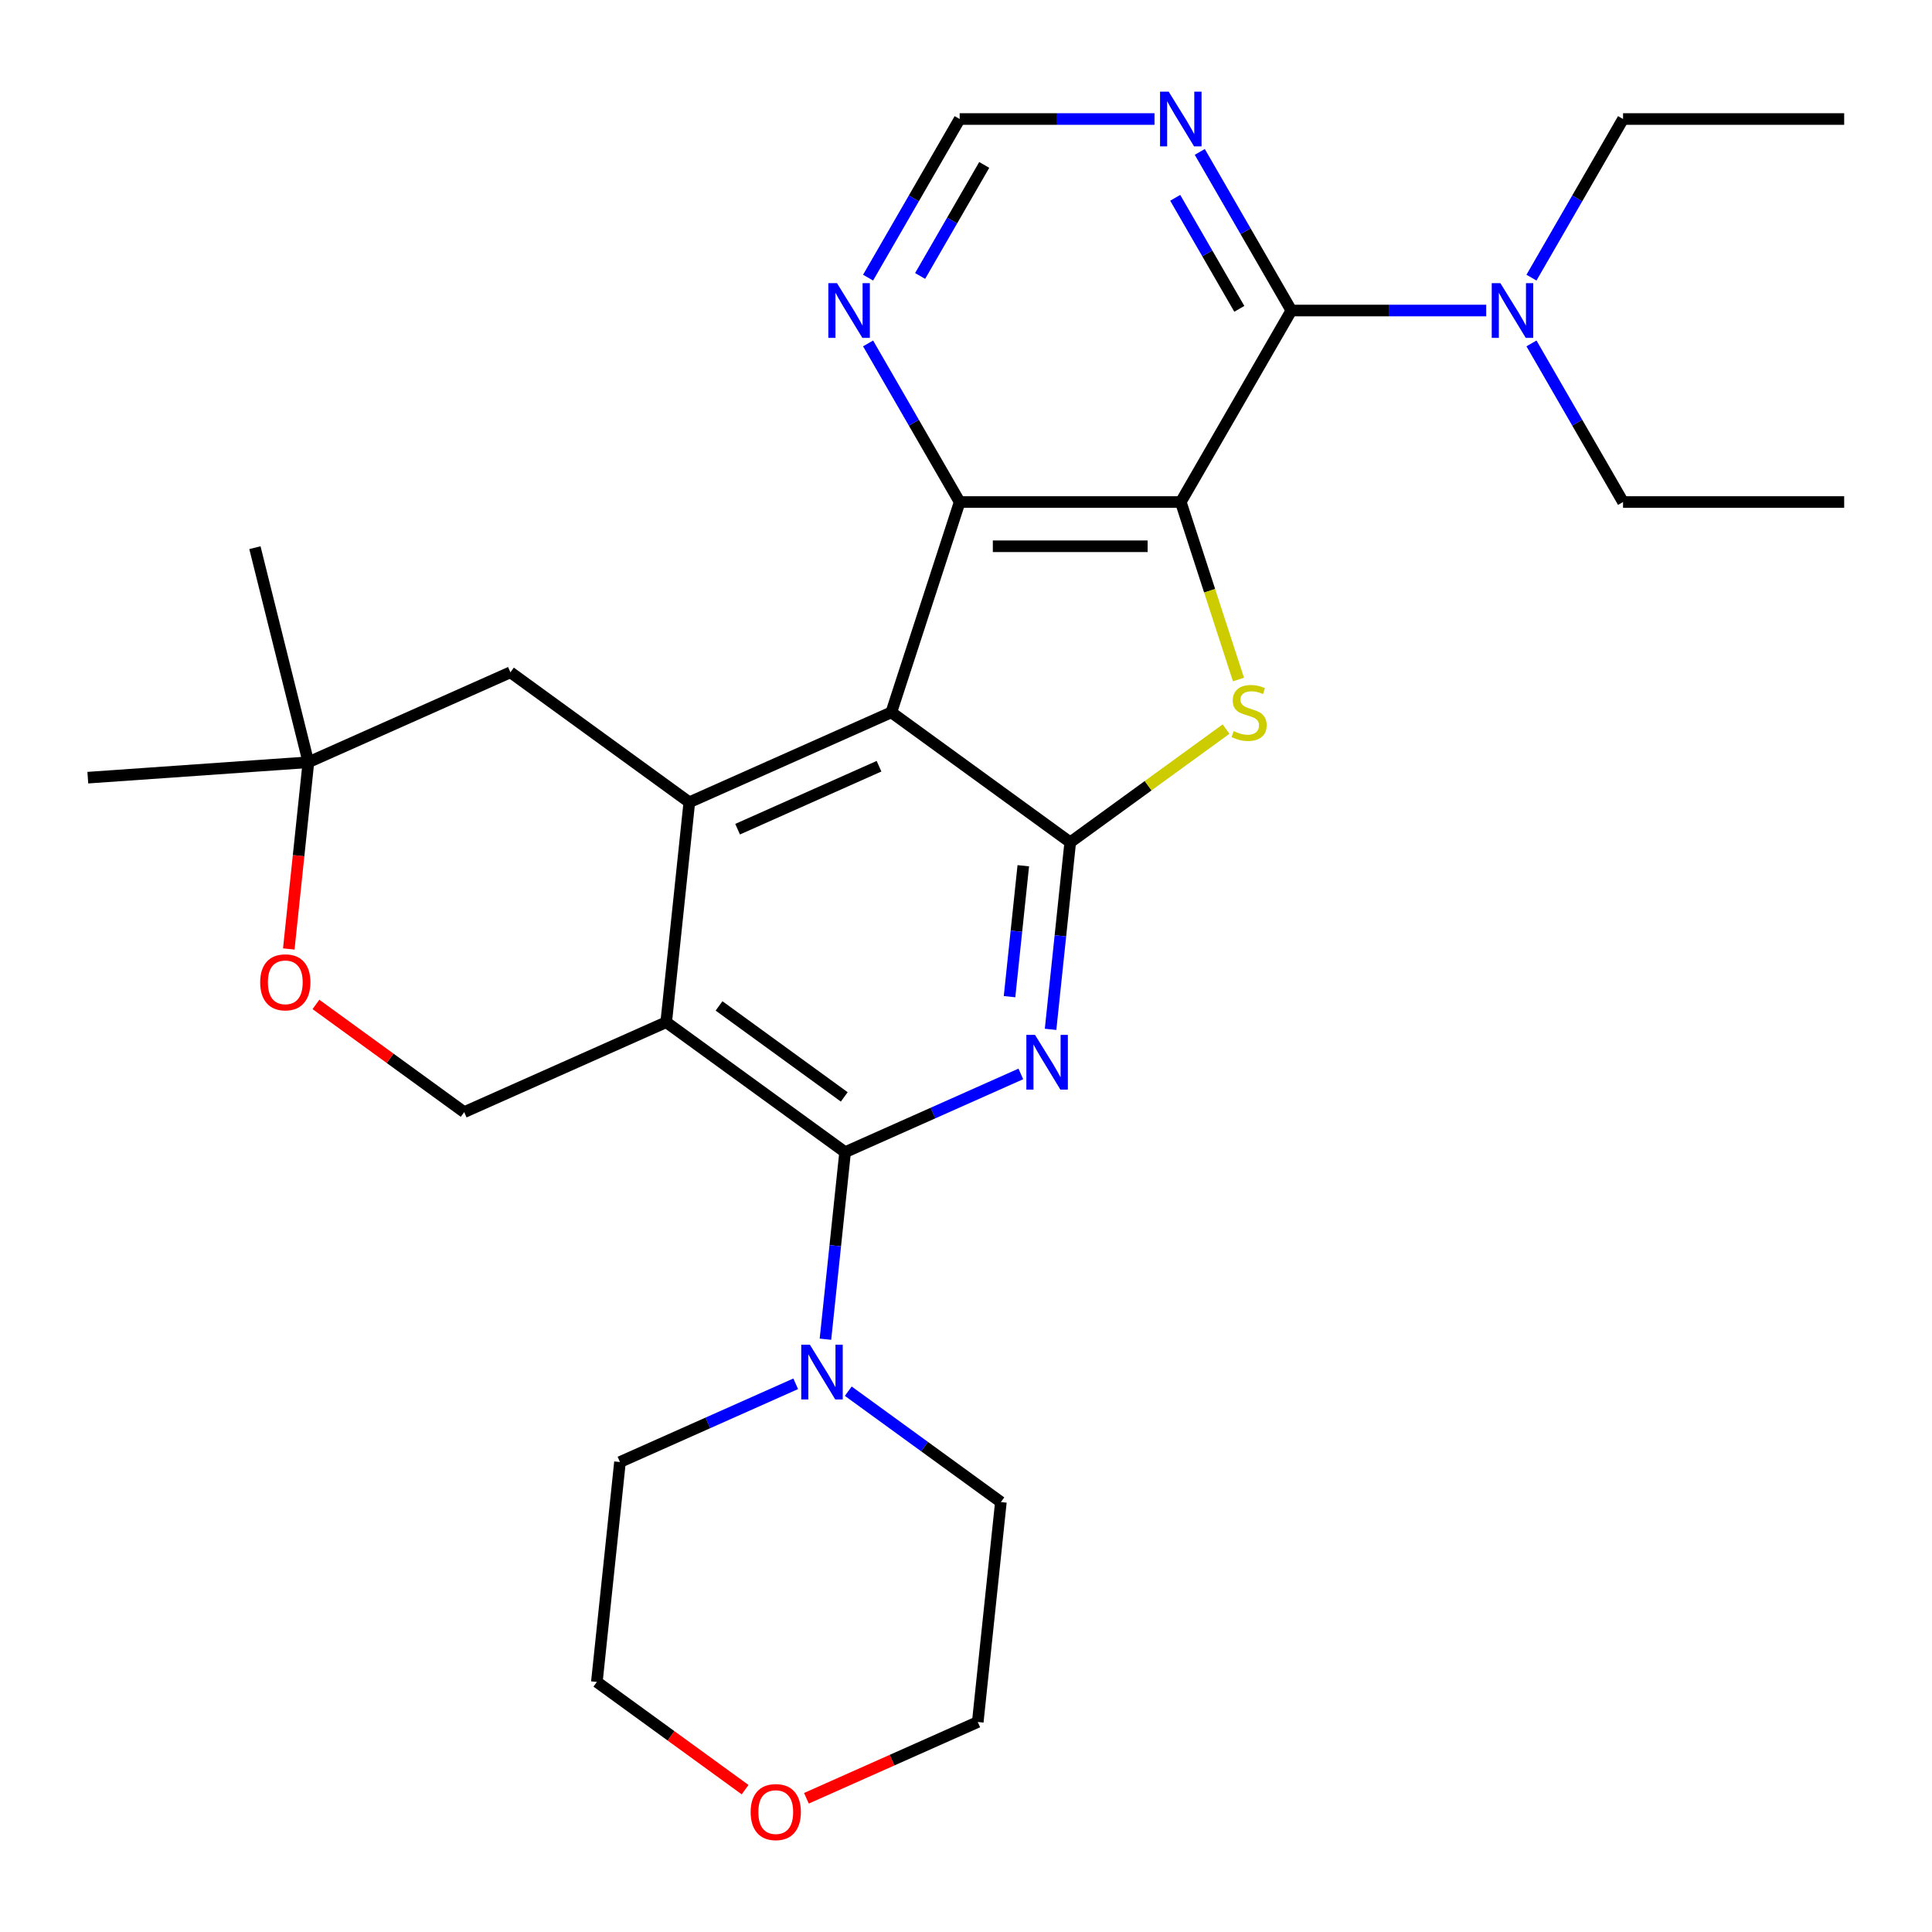 <?xml version='1.0' encoding='iso-8859-1'?>
<svg version='1.1' baseProfile='full'
              xmlns='http://www.w3.org/2000/svg'
                      xmlns:rdkit='http://www.rdkit.org/xml'
                      xmlns:xlink='http://www.w3.org/1999/xlink'
                  xml:space='preserve'
width='1000px' height='1000px' viewBox='0 0 1000 1000'>
<!-- END OF HEADER -->
<rect style='opacity:1.0;fill:#FFFFFF;stroke:none' width='1000' height='1000' x='0' y='0'> </rect>
<path class='bond-5' d='M 611.177,259.849 L 626.102,305.785' style='fill:none;fill-rule:evenodd;stroke:#000000;stroke-width:6px;stroke-linecap:butt;stroke-linejoin:miter;stroke-opacity:1' />
<path class='bond-5' d='M 626.102,305.785 L 641.028,351.722' style='fill:none;fill-rule:evenodd;stroke:#CCCC00;stroke-width:6px;stroke-linecap:butt;stroke-linejoin:miter;stroke-opacity:1' />
<path class='bond-6' d='M 611.177,259.849 L 496.72,259.849' style='fill:none;fill-rule:evenodd;stroke:#000000;stroke-width:6px;stroke-linecap:butt;stroke-linejoin:miter;stroke-opacity:1' />
<path class='bond-6' d='M 594.008,282.74 L 513.889,282.74' style='fill:none;fill-rule:evenodd;stroke:#000000;stroke-width:6px;stroke-linecap:butt;stroke-linejoin:miter;stroke-opacity:1' />
<path class='bond-8' d='M 611.177,259.849 L 668.405,160.727' style='fill:none;fill-rule:evenodd;stroke:#000000;stroke-width:6px;stroke-linecap:butt;stroke-linejoin:miter;stroke-opacity:1' />
<path class='bond-0' d='M 461.351,368.703 L 496.72,259.849' style='fill:none;fill-rule:evenodd;stroke:#000000;stroke-width:6px;stroke-linecap:butt;stroke-linejoin:miter;stroke-opacity:1' />
<path class='bond-7' d='M 461.351,368.703 L 356.79,415.257' style='fill:none;fill-rule:evenodd;stroke:#000000;stroke-width:6px;stroke-linecap:butt;stroke-linejoin:miter;stroke-opacity:1' />
<path class='bond-7' d='M 454.978,396.599 L 381.785,429.186' style='fill:none;fill-rule:evenodd;stroke:#000000;stroke-width:6px;stroke-linecap:butt;stroke-linejoin:miter;stroke-opacity:1' />
<path class='bond-29' d='M 461.351,368.703 L 553.948,435.979' style='fill:none;fill-rule:evenodd;stroke:#000000;stroke-width:6px;stroke-linecap:butt;stroke-linejoin:miter;stroke-opacity:1' />
<path class='bond-1' d='M 553.948,435.979 L 594.276,406.679' style='fill:none;fill-rule:evenodd;stroke:#000000;stroke-width:6px;stroke-linecap:butt;stroke-linejoin:miter;stroke-opacity:1' />
<path class='bond-1' d='M 594.276,406.679 L 634.604,377.379' style='fill:none;fill-rule:evenodd;stroke:#CCCC00;stroke-width:6px;stroke-linecap:butt;stroke-linejoin:miter;stroke-opacity:1' />
<path class='bond-2' d='M 553.948,435.979 L 548.861,484.383' style='fill:none;fill-rule:evenodd;stroke:#000000;stroke-width:6px;stroke-linecap:butt;stroke-linejoin:miter;stroke-opacity:1' />
<path class='bond-2' d='M 548.861,484.383 L 543.773,532.787' style='fill:none;fill-rule:evenodd;stroke:#0000FF;stroke-width:6px;stroke-linecap:butt;stroke-linejoin:miter;stroke-opacity:1' />
<path class='bond-2' d='M 529.656,448.107 L 526.095,481.99' style='fill:none;fill-rule:evenodd;stroke:#000000;stroke-width:6px;stroke-linecap:butt;stroke-linejoin:miter;stroke-opacity:1' />
<path class='bond-2' d='M 526.095,481.99 L 522.534,515.873' style='fill:none;fill-rule:evenodd;stroke:#0000FF;stroke-width:6px;stroke-linecap:butt;stroke-linejoin:miter;stroke-opacity:1' />
<path class='bond-3' d='M 528.383,555.864 L 482.903,576.113' style='fill:none;fill-rule:evenodd;stroke:#0000FF;stroke-width:6px;stroke-linecap:butt;stroke-linejoin:miter;stroke-opacity:1' />
<path class='bond-3' d='M 482.903,576.113 L 437.423,596.362' style='fill:none;fill-rule:evenodd;stroke:#000000;stroke-width:6px;stroke-linecap:butt;stroke-linejoin:miter;stroke-opacity:1' />
<path class='bond-9' d='M 437.423,596.362 L 432.336,644.766' style='fill:none;fill-rule:evenodd;stroke:#000000;stroke-width:6px;stroke-linecap:butt;stroke-linejoin:miter;stroke-opacity:1' />
<path class='bond-9' d='M 432.336,644.766 L 427.248,693.17' style='fill:none;fill-rule:evenodd;stroke:#0000FF;stroke-width:6px;stroke-linecap:butt;stroke-linejoin:miter;stroke-opacity:1' />
<path class='bond-31' d='M 437.423,596.362 L 344.826,529.086' style='fill:none;fill-rule:evenodd;stroke:#000000;stroke-width:6px;stroke-linecap:butt;stroke-linejoin:miter;stroke-opacity:1' />
<path class='bond-31' d='M 436.989,567.751 L 372.171,520.658' style='fill:none;fill-rule:evenodd;stroke:#000000;stroke-width:6px;stroke-linecap:butt;stroke-linejoin:miter;stroke-opacity:1' />
<path class='bond-4' d='M 344.826,529.086 L 356.79,415.257' style='fill:none;fill-rule:evenodd;stroke:#000000;stroke-width:6px;stroke-linecap:butt;stroke-linejoin:miter;stroke-opacity:1' />
<path class='bond-11' d='M 344.826,529.086 L 240.265,575.64' style='fill:none;fill-rule:evenodd;stroke:#000000;stroke-width:6px;stroke-linecap:butt;stroke-linejoin:miter;stroke-opacity:1' />
<path class='bond-12' d='M 496.72,259.849 L 473.02,218.799' style='fill:none;fill-rule:evenodd;stroke:#000000;stroke-width:6px;stroke-linecap:butt;stroke-linejoin:miter;stroke-opacity:1' />
<path class='bond-12' d='M 473.02,218.799 L 449.319,177.748' style='fill:none;fill-rule:evenodd;stroke:#0000FF;stroke-width:6px;stroke-linecap:butt;stroke-linejoin:miter;stroke-opacity:1' />
<path class='bond-14' d='M 356.79,415.257 L 264.193,347.981' style='fill:none;fill-rule:evenodd;stroke:#000000;stroke-width:6px;stroke-linecap:butt;stroke-linejoin:miter;stroke-opacity:1' />
<path class='bond-10' d='M 668.405,160.727 L 644.704,119.676' style='fill:none;fill-rule:evenodd;stroke:#000000;stroke-width:6px;stroke-linecap:butt;stroke-linejoin:miter;stroke-opacity:1' />
<path class='bond-10' d='M 644.704,119.676 L 621.004,78.626' style='fill:none;fill-rule:evenodd;stroke:#0000FF;stroke-width:6px;stroke-linecap:butt;stroke-linejoin:miter;stroke-opacity:1' />
<path class='bond-10' d='M 641.47,159.857 L 624.88,131.122' style='fill:none;fill-rule:evenodd;stroke:#000000;stroke-width:6px;stroke-linecap:butt;stroke-linejoin:miter;stroke-opacity:1' />
<path class='bond-10' d='M 624.88,131.122 L 608.29,102.387' style='fill:none;fill-rule:evenodd;stroke:#0000FF;stroke-width:6px;stroke-linecap:butt;stroke-linejoin:miter;stroke-opacity:1' />
<path class='bond-15' d='M 668.405,160.727 L 718.832,160.727' style='fill:none;fill-rule:evenodd;stroke:#000000;stroke-width:6px;stroke-linecap:butt;stroke-linejoin:miter;stroke-opacity:1' />
<path class='bond-15' d='M 718.832,160.727 L 769.26,160.727' style='fill:none;fill-rule:evenodd;stroke:#0000FF;stroke-width:6px;stroke-linecap:butt;stroke-linejoin:miter;stroke-opacity:1' />
<path class='bond-19' d='M 439.061,720.073 L 478.559,748.77' style='fill:none;fill-rule:evenodd;stroke:#0000FF;stroke-width:6px;stroke-linecap:butt;stroke-linejoin:miter;stroke-opacity:1' />
<path class='bond-19' d='M 478.559,748.77 L 518.057,777.467' style='fill:none;fill-rule:evenodd;stroke:#000000;stroke-width:6px;stroke-linecap:butt;stroke-linejoin:miter;stroke-opacity:1' />
<path class='bond-20' d='M 411.858,716.247 L 366.378,736.496' style='fill:none;fill-rule:evenodd;stroke:#0000FF;stroke-width:6px;stroke-linecap:butt;stroke-linejoin:miter;stroke-opacity:1' />
<path class='bond-20' d='M 366.378,736.496 L 320.898,756.745' style='fill:none;fill-rule:evenodd;stroke:#000000;stroke-width:6px;stroke-linecap:butt;stroke-linejoin:miter;stroke-opacity:1' />
<path class='bond-17' d='M 597.575,61.605 L 547.148,61.605' style='fill:none;fill-rule:evenodd;stroke:#0000FF;stroke-width:6px;stroke-linecap:butt;stroke-linejoin:miter;stroke-opacity:1' />
<path class='bond-17' d='M 547.148,61.605 L 496.72,61.605' style='fill:none;fill-rule:evenodd;stroke:#000000;stroke-width:6px;stroke-linecap:butt;stroke-linejoin:miter;stroke-opacity:1' />
<path class='bond-32' d='M 240.265,575.64 L 201.897,547.764' style='fill:none;fill-rule:evenodd;stroke:#000000;stroke-width:6px;stroke-linecap:butt;stroke-linejoin:miter;stroke-opacity:1' />
<path class='bond-32' d='M 201.897,547.764 L 163.53,519.888' style='fill:none;fill-rule:evenodd;stroke:#FF0000;stroke-width:6px;stroke-linecap:butt;stroke-linejoin:miter;stroke-opacity:1' />
<path class='bond-30' d='M 449.319,143.705 L 473.02,102.655' style='fill:none;fill-rule:evenodd;stroke:#0000FF;stroke-width:6px;stroke-linecap:butt;stroke-linejoin:miter;stroke-opacity:1' />
<path class='bond-30' d='M 473.02,102.655 L 496.72,61.605' style='fill:none;fill-rule:evenodd;stroke:#000000;stroke-width:6px;stroke-linecap:butt;stroke-linejoin:miter;stroke-opacity:1' />
<path class='bond-30' d='M 476.254,142.836 L 492.844,114.101' style='fill:none;fill-rule:evenodd;stroke:#0000FF;stroke-width:6px;stroke-linecap:butt;stroke-linejoin:miter;stroke-opacity:1' />
<path class='bond-30' d='M 492.844,114.101 L 509.434,85.365' style='fill:none;fill-rule:evenodd;stroke:#000000;stroke-width:6px;stroke-linecap:butt;stroke-linejoin:miter;stroke-opacity:1' />
<path class='bond-13' d='M 149.474,491.183 L 154.553,442.859' style='fill:none;fill-rule:evenodd;stroke:#FF0000;stroke-width:6px;stroke-linecap:butt;stroke-linejoin:miter;stroke-opacity:1' />
<path class='bond-13' d='M 154.553,442.859 L 159.632,394.535' style='fill:none;fill-rule:evenodd;stroke:#000000;stroke-width:6px;stroke-linecap:butt;stroke-linejoin:miter;stroke-opacity:1' />
<path class='bond-16' d='M 264.193,347.981 L 159.632,394.535' style='fill:none;fill-rule:evenodd;stroke:#000000;stroke-width:6px;stroke-linecap:butt;stroke-linejoin:miter;stroke-opacity:1' />
<path class='bond-21' d='M 792.688,143.705 L 816.389,102.655' style='fill:none;fill-rule:evenodd;stroke:#0000FF;stroke-width:6px;stroke-linecap:butt;stroke-linejoin:miter;stroke-opacity:1' />
<path class='bond-21' d='M 816.389,102.655 L 840.089,61.605' style='fill:none;fill-rule:evenodd;stroke:#000000;stroke-width:6px;stroke-linecap:butt;stroke-linejoin:miter;stroke-opacity:1' />
<path class='bond-22' d='M 792.688,177.748 L 816.389,218.799' style='fill:none;fill-rule:evenodd;stroke:#0000FF;stroke-width:6px;stroke-linecap:butt;stroke-linejoin:miter;stroke-opacity:1' />
<path class='bond-22' d='M 816.389,218.799 L 840.089,259.849' style='fill:none;fill-rule:evenodd;stroke:#000000;stroke-width:6px;stroke-linecap:butt;stroke-linejoin:miter;stroke-opacity:1' />
<path class='bond-23' d='M 159.632,394.535 L 131.943,283.478' style='fill:none;fill-rule:evenodd;stroke:#000000;stroke-width:6px;stroke-linecap:butt;stroke-linejoin:miter;stroke-opacity:1' />
<path class='bond-24' d='M 159.632,394.535 L 45.455,402.519' style='fill:none;fill-rule:evenodd;stroke:#000000;stroke-width:6px;stroke-linecap:butt;stroke-linejoin:miter;stroke-opacity:1' />
<path class='bond-18' d='M 385.67,926.326 L 347.302,898.45' style='fill:none;fill-rule:evenodd;stroke:#FF0000;stroke-width:6px;stroke-linecap:butt;stroke-linejoin:miter;stroke-opacity:1' />
<path class='bond-18' d='M 347.302,898.45 L 308.934,870.574' style='fill:none;fill-rule:evenodd;stroke:#000000;stroke-width:6px;stroke-linecap:butt;stroke-linejoin:miter;stroke-opacity:1' />
<path class='bond-33' d='M 417.393,930.788 L 461.743,911.042' style='fill:none;fill-rule:evenodd;stroke:#FF0000;stroke-width:6px;stroke-linecap:butt;stroke-linejoin:miter;stroke-opacity:1' />
<path class='bond-33' d='M 461.743,911.042 L 506.093,891.296' style='fill:none;fill-rule:evenodd;stroke:#000000;stroke-width:6px;stroke-linecap:butt;stroke-linejoin:miter;stroke-opacity:1' />
<path class='bond-26' d='M 518.057,777.467 L 506.093,891.296' style='fill:none;fill-rule:evenodd;stroke:#000000;stroke-width:6px;stroke-linecap:butt;stroke-linejoin:miter;stroke-opacity:1' />
<path class='bond-25' d='M 320.898,756.745 L 308.934,870.574' style='fill:none;fill-rule:evenodd;stroke:#000000;stroke-width:6px;stroke-linecap:butt;stroke-linejoin:miter;stroke-opacity:1' />
<path class='bond-28' d='M 840.089,61.605 L 954.545,61.605' style='fill:none;fill-rule:evenodd;stroke:#000000;stroke-width:6px;stroke-linecap:butt;stroke-linejoin:miter;stroke-opacity:1' />
<path class='bond-27' d='M 840.089,259.849 L 954.545,259.849' style='fill:none;fill-rule:evenodd;stroke:#000000;stroke-width:6px;stroke-linecap:butt;stroke-linejoin:miter;stroke-opacity:1' />
<path  class='atom-3' d='M 535.724 535.648
L 545.004 550.648
Q 545.924 552.128, 547.404 554.808
Q 548.884 557.488, 548.964 557.648
L 548.964 535.648
L 552.724 535.648
L 552.724 563.968
L 548.844 563.968
L 538.884 547.568
Q 537.724 545.648, 536.484 543.448
Q 535.284 541.248, 534.924 540.568
L 534.924 563.968
L 531.244 563.968
L 531.244 535.648
L 535.724 535.648
' fill='#0000FF'/>
<path  class='atom-6' d='M 638.545 378.423
Q 638.865 378.543, 640.185 379.103
Q 641.505 379.663, 642.945 380.023
Q 644.425 380.343, 645.865 380.343
Q 648.545 380.343, 650.105 379.063
Q 651.665 377.743, 651.665 375.463
Q 651.665 373.903, 650.865 372.943
Q 650.105 371.983, 648.905 371.463
Q 647.705 370.943, 645.705 370.343
Q 643.185 369.583, 641.665 368.863
Q 640.185 368.143, 639.105 366.623
Q 638.065 365.103, 638.065 362.543
Q 638.065 358.983, 640.465 356.783
Q 642.905 354.583, 647.705 354.583
Q 650.985 354.583, 654.705 356.143
L 653.785 359.223
Q 650.385 357.823, 647.825 357.823
Q 645.065 357.823, 643.545 358.983
Q 642.025 360.103, 642.065 362.063
Q 642.065 363.583, 642.825 364.503
Q 643.625 365.423, 644.745 365.943
Q 645.905 366.463, 647.825 367.063
Q 650.385 367.863, 651.905 368.663
Q 653.425 369.463, 654.505 371.103
Q 655.625 372.703, 655.625 375.463
Q 655.625 379.383, 652.985 381.503
Q 650.385 383.583, 646.025 383.583
Q 643.505 383.583, 641.585 383.023
Q 639.705 382.503, 637.465 381.583
L 638.545 378.423
' fill='#CCCC00'/>
<path  class='atom-10' d='M 419.199 696.031
L 428.479 711.031
Q 429.399 712.511, 430.879 715.191
Q 432.359 717.871, 432.439 718.031
L 432.439 696.031
L 436.199 696.031
L 436.199 724.351
L 432.319 724.351
L 422.359 707.951
Q 421.199 706.031, 419.959 703.831
Q 418.759 701.631, 418.399 700.951
L 418.399 724.351
L 414.719 724.351
L 414.719 696.031
L 419.199 696.031
' fill='#0000FF'/>
<path  class='atom-11' d='M 604.917 47.445
L 614.197 62.445
Q 615.117 63.925, 616.597 66.605
Q 618.077 69.285, 618.157 69.445
L 618.157 47.445
L 621.917 47.445
L 621.917 75.765
L 618.037 75.765
L 608.077 59.365
Q 606.917 57.445, 605.677 55.245
Q 604.477 53.045, 604.117 52.365
L 604.117 75.765
L 600.437 75.765
L 600.437 47.445
L 604.917 47.445
' fill='#0000FF'/>
<path  class='atom-13' d='M 433.232 146.567
L 442.512 161.567
Q 443.432 163.047, 444.912 165.727
Q 446.392 168.407, 446.472 168.567
L 446.472 146.567
L 450.232 146.567
L 450.232 174.887
L 446.352 174.887
L 436.392 158.487
Q 435.232 156.567, 433.992 154.367
Q 432.792 152.167, 432.432 151.487
L 432.432 174.887
L 428.752 174.887
L 428.752 146.567
L 433.232 146.567
' fill='#0000FF'/>
<path  class='atom-14' d='M 134.668 508.444
Q 134.668 501.644, 138.028 497.844
Q 141.388 494.044, 147.668 494.044
Q 153.948 494.044, 157.308 497.844
Q 160.668 501.644, 160.668 508.444
Q 160.668 515.324, 157.268 519.244
Q 153.868 523.124, 147.668 523.124
Q 141.428 523.124, 138.028 519.244
Q 134.668 515.364, 134.668 508.444
M 147.668 519.924
Q 151.988 519.924, 154.308 517.044
Q 156.668 514.124, 156.668 508.444
Q 156.668 502.884, 154.308 500.084
Q 151.988 497.244, 147.668 497.244
Q 143.348 497.244, 140.988 500.044
Q 138.668 502.844, 138.668 508.444
Q 138.668 514.164, 140.988 517.044
Q 143.348 519.924, 147.668 519.924
' fill='#FF0000'/>
<path  class='atom-16' d='M 776.601 146.567
L 785.881 161.567
Q 786.801 163.047, 788.281 165.727
Q 789.761 168.407, 789.841 168.567
L 789.841 146.567
L 793.601 146.567
L 793.601 174.887
L 789.721 174.887
L 779.761 158.487
Q 778.601 156.567, 777.361 154.367
Q 776.161 152.167, 775.801 151.487
L 775.801 174.887
L 772.121 174.887
L 772.121 146.567
L 776.601 146.567
' fill='#0000FF'/>
<path  class='atom-19' d='M 388.532 937.93
Q 388.532 931.13, 391.892 927.33
Q 395.252 923.53, 401.532 923.53
Q 407.812 923.53, 411.172 927.33
Q 414.532 931.13, 414.532 937.93
Q 414.532 944.81, 411.132 948.73
Q 407.732 952.61, 401.532 952.61
Q 395.292 952.61, 391.892 948.73
Q 388.532 944.85, 388.532 937.93
M 401.532 949.41
Q 405.852 949.41, 408.172 946.53
Q 410.532 943.61, 410.532 937.93
Q 410.532 932.37, 408.172 929.57
Q 405.852 926.73, 401.532 926.73
Q 397.212 926.73, 394.852 929.53
Q 392.532 932.33, 392.532 937.93
Q 392.532 943.65, 394.852 946.53
Q 397.212 949.41, 401.532 949.41
' fill='#FF0000'/>
</svg>
